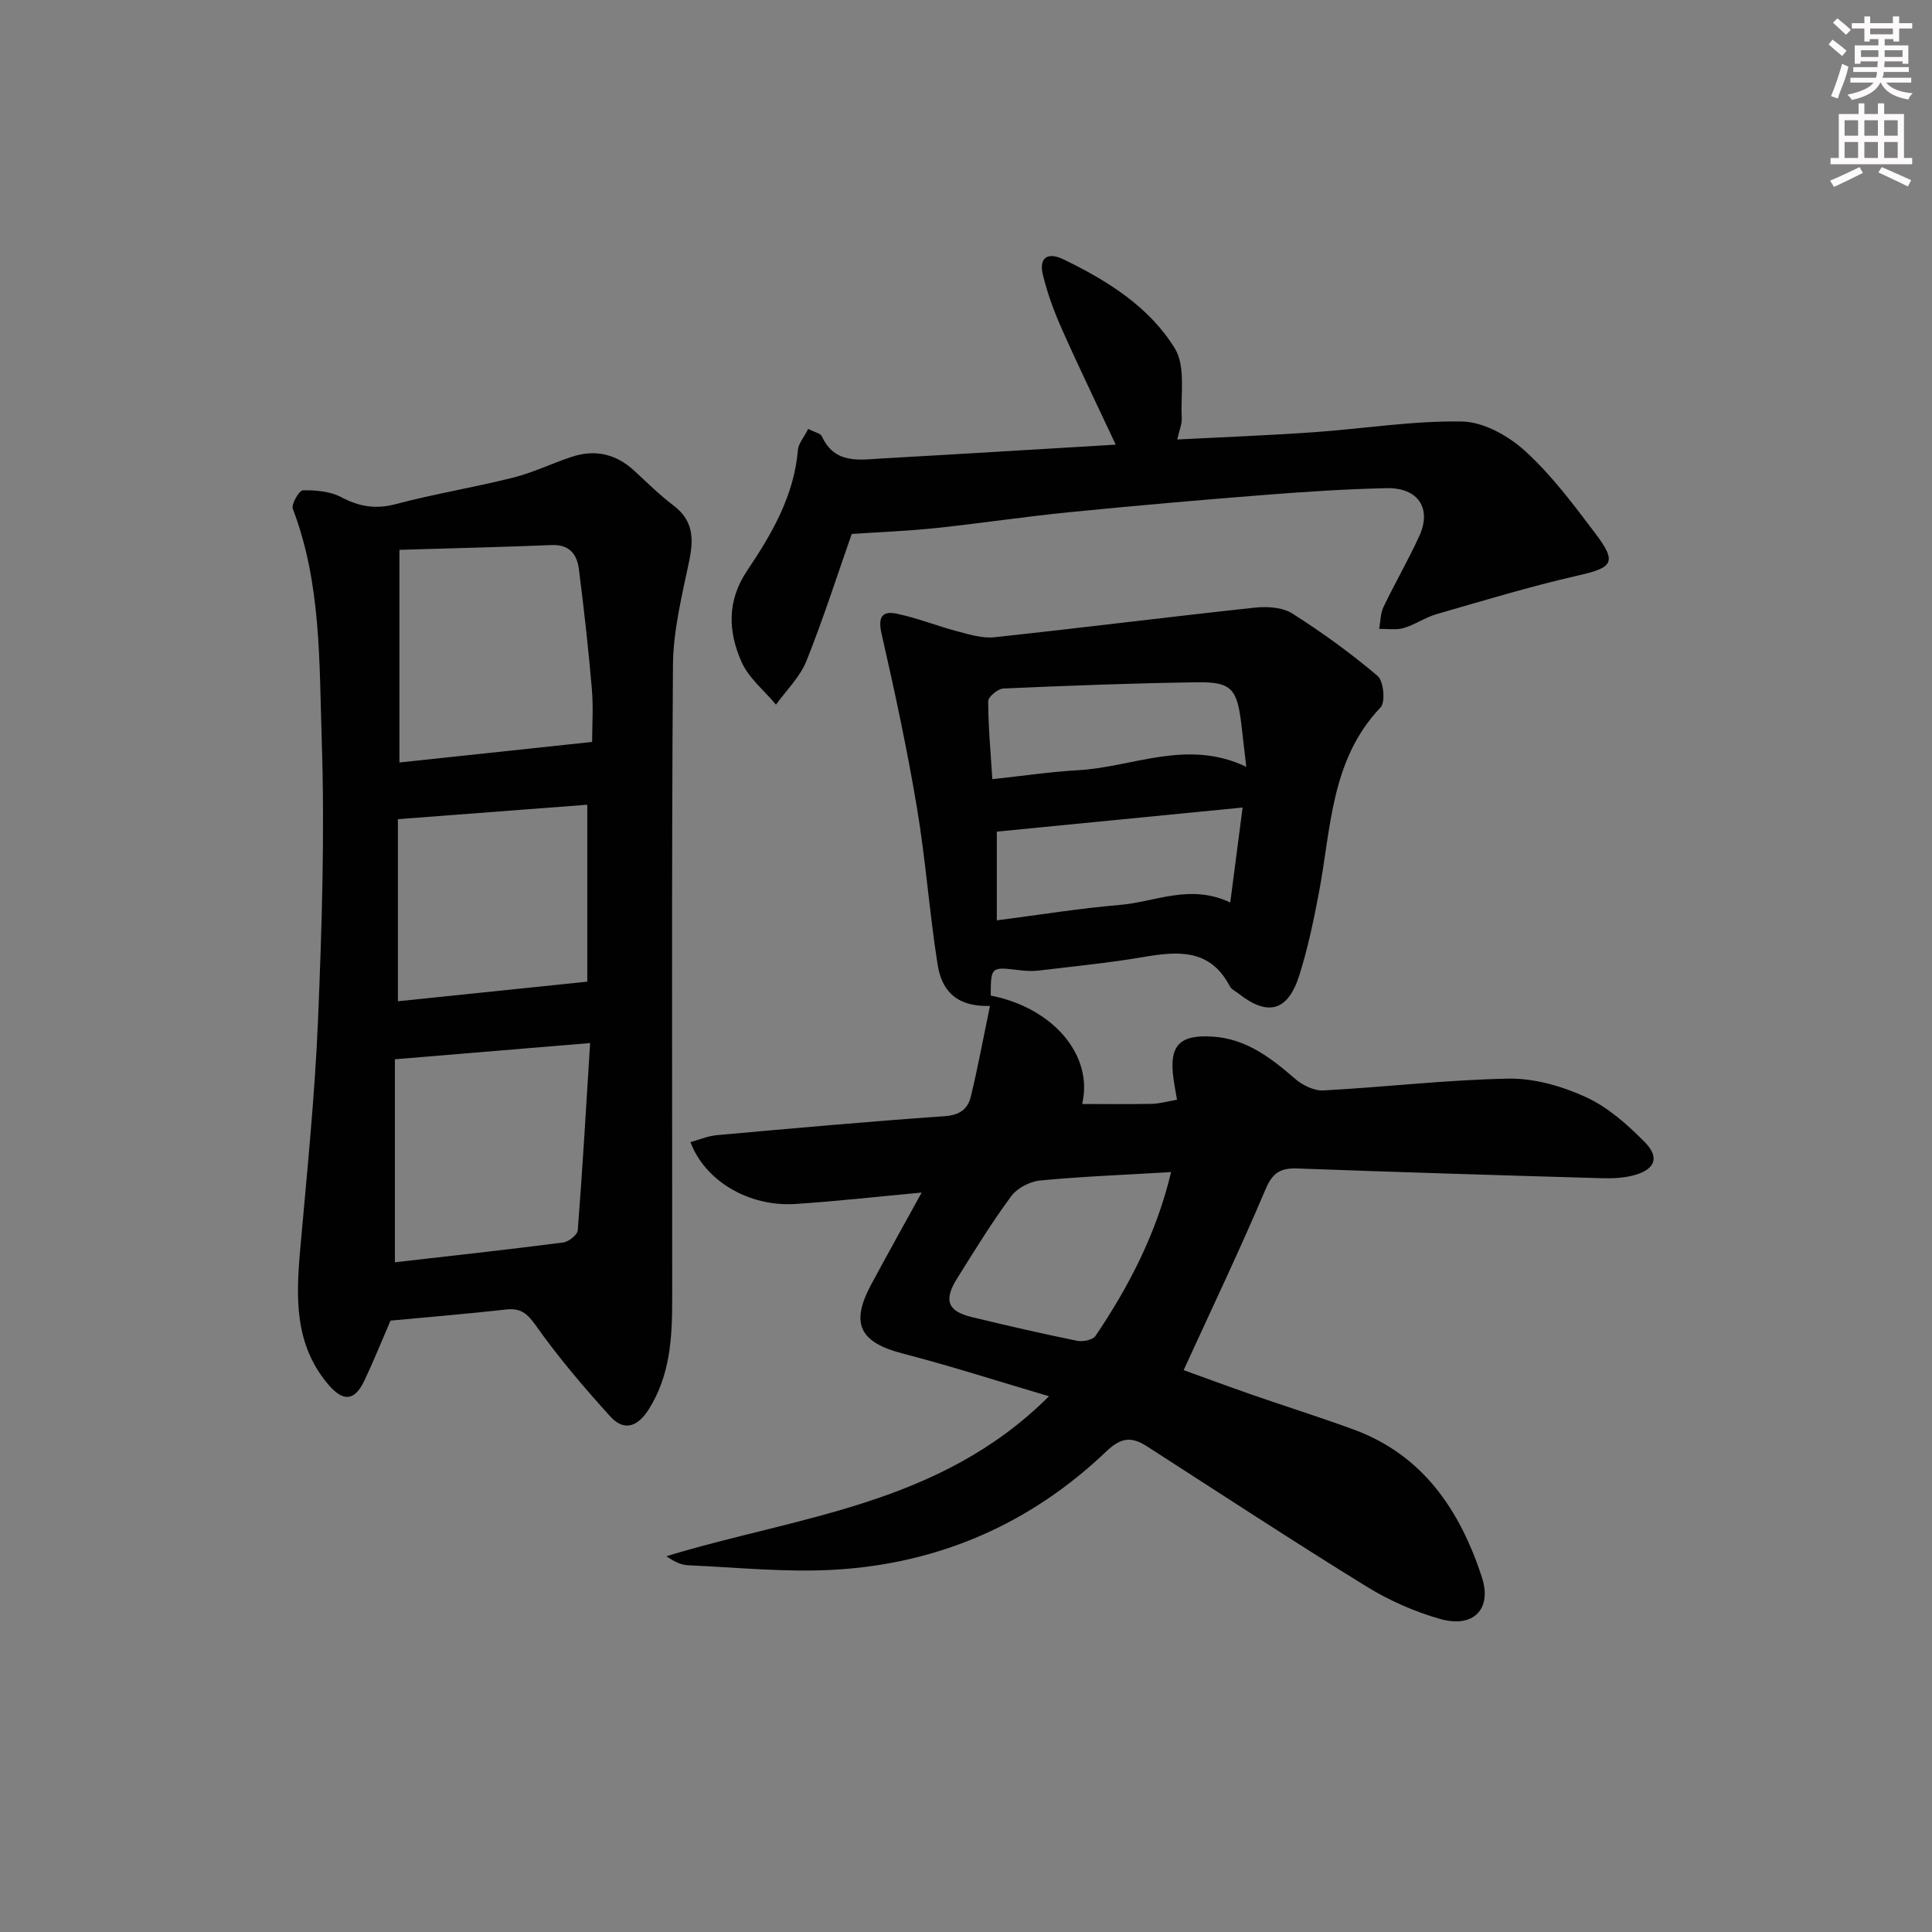 <svg enable-background="new 0 0 400 400" viewBox="0 0 400 400" xmlns="http://www.w3.org/2000/svg"><rect x="0" y="0" width="400" height="400" fill="#808080" stroke="none"/><g fill="#010102"><path d="m204.96 208.26c-7.42.24-10.06-3.67-10.83-8.51-1.71-10.8-2.48-21.76-4.29-32.54-2.02-12.07-4.59-24.06-7.32-35.99-.76-3.33 0-4.79 3.04-4.18 4.32.88 8.48 2.58 12.76 3.7 2.47.65 5.12 1.46 7.59 1.19 18-1.93 35.96-4.2 53.96-6.13 2.52-.27 5.66-.07 7.69 1.22 6.15 3.9 12.1 8.21 17.65 12.92 1.25 1.06 1.67 5.42.63 6.51-10.4 10.93-10.24 25.17-12.81 38.58-1.09 5.69-2.28 11.4-4.02 16.9-2.36 7.44-6.5 8.54-12.5 3.84-.65-.51-1.55-.92-1.9-1.59-4.03-7.74-10.64-7.28-17.81-6.05-7.19 1.23-14.47 1.94-21.72 2.81-1.31.16-2.67.09-3.99-.07-5.94-.72-5.94-.74-5.97 5.25 12.98 2.55 21.31 12.43 18.93 22.45 4.81 0 9.62.07 14.42-.03 1.62-.04 3.23-.51 5.22-.85-.27-1.6-.55-2.99-.74-4.4-.94-6.83 1.23-9.15 8.24-8.66 6.88.48 11.96 4.4 16.94 8.72 1.54 1.34 3.95 2.52 5.89 2.41 12.78-.68 25.53-2.21 38.3-2.44 5.36-.09 11.11 1.57 16.04 3.83 4.54 2.08 8.58 5.68 12.15 9.29 3.14 3.19 2.19 5.64-2.1 6.85-2.19.62-4.59.71-6.89.64-20.96-.6-41.92-1.24-62.87-2.01-3.39-.12-5.12.75-6.59 4.21-5.29 12.49-11.14 24.74-17 37.54 3.85 1.39 8.91 3.26 14 5.04 7.05 2.45 14.19 4.69 21.2 7.26 14.4 5.28 22.02 16.78 26.53 30.51 2.2 6.7-1.77 10.63-8.54 8.73-5.33-1.5-10.61-3.83-15.33-6.74-15.28-9.42-30.3-19.27-45.4-28.99-3.16-2.03-5.33-1.99-8.45 1-15.72 15.02-34.72 23.29-56.39 24.52-10.04.57-20.17-.49-30.26-.93-1.48-.07-2.94-.82-4.45-1.87 27.1-8.28 56.53-10.47 79.21-33.12-10.73-3.16-20.38-6.29-30.2-8.82-8.96-2.31-10.99-6.16-6.62-14.3 3.28-6.11 6.67-12.16 10.46-19.05-9.39.86-17.77 1.82-26.17 2.36-9.54.62-18.67-4.72-21.7-12.81 1.86-.5 3.64-1.28 5.48-1.44 15.72-1.41 31.45-2.83 47.19-3.93 3.09-.22 4.76-1.48 5.38-4.07 1.43-5.88 2.53-11.85 3.96-18.76zm37.5 34.41c-9.58.57-18.37.9-27.11 1.74-2.12.2-4.75 1.57-5.99 3.25-4.04 5.47-7.62 11.29-11.22 17.06-2.8 4.5-1.94 6.75 3.03 7.96 7.25 1.76 14.52 3.42 21.83 4.92 1.19.24 3.25-.17 3.82-1.02 6.96-10.32 12.63-21.27 15.64-33.91zm12.25-55.82c.9-6.87 1.7-13.01 2.56-19.66-17.43 1.71-34.1 3.34-50.89 4.99v18.37c8.76-1.13 17.11-2.49 25.51-3.2 7.31-.61 14.49-4.43 22.82-.5zm-49.26-25.53c6.32-.68 12.05-1.53 17.82-1.86 11.35-.65 22.5-6.55 34.76-.7-.41-3.5-.72-6.25-1.05-9-.85-7.11-2.07-8.59-8.97-8.5-13.43.18-26.86.7-40.28 1.29-1.13.05-3.13 1.71-3.13 2.63-.01 5.08.48 10.17.85 16.14z"/><path d="m80.85 273.42c-1.85 4.28-3.51 8.42-5.42 12.44-2.03 4.28-4.41 4.38-7.46.79-7.04-8.29-6.69-17.99-5.82-27.93 1.4-15.89 3.04-31.78 3.7-47.71.8-19.28 1.4-38.63.76-57.9-.53-16-.08-32.31-5.98-47.75-.36-.95 1.31-3.83 2.07-3.85 2.65-.04 5.63.2 7.92 1.41 3.75 1.98 7.16 2.56 11.36 1.44 8-2.12 16.21-3.45 24.25-5.47 4.15-1.04 8.06-2.96 12.14-4.31 4.81-1.59 9.14-.62 12.9 2.84 2.7 2.48 5.31 5.07 8.22 7.28 4.12 3.13 4.14 6.94 3.18 11.54-1.48 7.1-3.29 14.31-3.34 21.49-.31 43.82-.14 87.64-.16 131.46 0 7.86-.44 15.59-4.84 22.58-2.32 3.69-5.15 4.62-8.01 1.46-5.42-5.98-10.68-12.16-15.34-18.74-1.81-2.55-3.15-3.71-6.21-3.37-7.93.89-15.87 1.54-23.92 2.3zm1.85-159.58v44.02c13.22-1.41 26.31-2.8 39.89-4.25 0-3.17.28-7.14-.06-11.05-.7-8.25-1.63-16.48-2.67-24.69-.38-3.04-1.91-5.16-5.58-5.02-10.21.41-20.43.65-31.58.99zm-.94 147.5c11.55-1.32 23.22-2.6 34.86-4.1 1.13-.15 2.93-1.58 3-2.53.99-12.68 1.72-25.39 2.56-38.76-14.02 1.16-26.85 2.23-40.42 3.36zm39.83-58.1c0-12 0-24.23 0-36.63-13.13 1-26.12 1.99-39.21 2.99v37.7c13.09-1.35 25.76-2.66 39.21-4.06z"/><path d="m167.33 88.8c1.42.73 2.54.92 2.81 1.5 2.71 5.94 7.92 4.87 12.76 4.6 15.9-.89 31.8-1.87 48.1-2.84-3.93-8.4-7.68-16.12-11.16-23.95-1.61-3.62-3-7.4-3.93-11.24-.84-3.49.96-4.77 4.25-3.18 9.1 4.4 17.78 9.82 23.08 18.45 2.27 3.7 1.17 9.52 1.43 14.38.07 1.26-.51 2.55-.93 4.47 9.7-.5 18.96-.85 28.21-1.5 10.27-.71 20.53-2.41 30.76-2.22 4.45.08 9.61 2.97 13.05 6.11 5.48 4.99 10.03 11.09 14.53 17.05 4.56 6.04 3.66 7.08-3.64 8.74-9.83 2.24-19.5 5.18-29.19 7.97-2.37.68-4.49 2.2-6.85 2.89-1.57.46-3.38.14-5.07.17.28-1.52.26-3.19.9-4.54 2.37-4.94 5.13-9.7 7.41-14.68 2.62-5.73-.25-10.05-6.75-9.91-8.31.18-16.62.72-24.91 1.37-13.59 1.07-27.17 2.25-40.73 3.6-9.25.92-18.46 2.31-27.71 3.29-5.76.61-11.55.82-17.41 1.22-3.01 8.57-5.88 17.58-9.39 26.33-1.33 3.31-4.15 6.03-6.29 9.01-2.44-2.94-5.68-5.52-7.15-8.88-2.73-6.23-3.07-12.55 1.19-18.88 5.08-7.56 9.72-15.5 10.5-24.99.12-1.32 1.25-2.59 2.13-4.34z"/></g><path d="m378.6 9.2.8-1c.9.7 1.9 1.4 2.9 2.3l-.9 1.1c-1.1-.9-2-1.7-2.8-2.4zm.5 10.7c.9-2.1 1.6-4.3 2.3-6.7.4.2.8.4 1.3.6-.7 3.1-1.5 4.3-2.2 6.6zm.4-15.2.9-.9c1 .8 2 1.6 2.8 2.4l-1 1c-1-.9-1.9-1.8-2.7-2.5zm12.5-1.3h1.2v1.4h2.7v1.1h-2.7v2.7h-1.2v-.5h-1.8v1.3h4.9v3.8h-1.2v-.5h-3.7c0 .4-.1.9-.1 1.2h5.1v1h-5.2c0 .5-.1.9-.3 1.2h6v1h-5.2c1.1 1.3 2.9 2 5.5 2.2-.4.4-.7.8-.9 1.3-2.9-.5-4.8-1.6-5.7-3.5h-.1c-.8 1.7-2.7 2.9-5.9 3.6-.2-.4-.6-.8-.9-1.1 2.8-.6 4.6-1.4 5.4-2.5h-4.8v-1h5.3c.1-.3.2-.7.2-1.2h-4.9v-1h5c0-.4 0-.8.1-1.2h-3.6v.5h-1.2v-3.8h4.9v-1.3h-1.8v.5h-1.1v-2.7h-2.6v-1.1h2.6v-1.4h1.2v1.4h4.7v-1.4zm-6.7 8.4h3.6c0-.4 0-.9 0-1.4h-3.6zm1.9-4.7h4.7v-1.2h-4.7zm6.7 3.3h-3.7v1.4h3.7z" fill="#fcfafa"/><path d="m384.7 21.4h1.3v2.2h2.8v-2.2h1.3v2.2h4.1v9.1h1.7v1.3h-16.9v-1.3h1.7v-9.1h4.1v-2.2zm.3 13.2.7 1.2c-1.8.9-3.8 1.9-6 2.9-.2-.4-.5-.8-.8-1.3 2.4-1 4.4-2 6.1-2.8zm-3.1-6.5h2.8v-3.2h-2.8zm0 4.6h2.8v-3.3h-2.8v3.2zm4.1-4.6h2.8v-3.2h-2.8zm0 4.6h2.8v-3.3h-2.8zm3.6 1.9c2.1.9 4.1 1.8 6.1 2.7l-.7 1.3c-2.2-1.1-4.2-2-6.1-2.9zm3.3-9.7h-2.8v3.2h2.8zm-2.8 7.8h2.8v-3.3h-2.8z" fill="#fcfafa"/></svg>